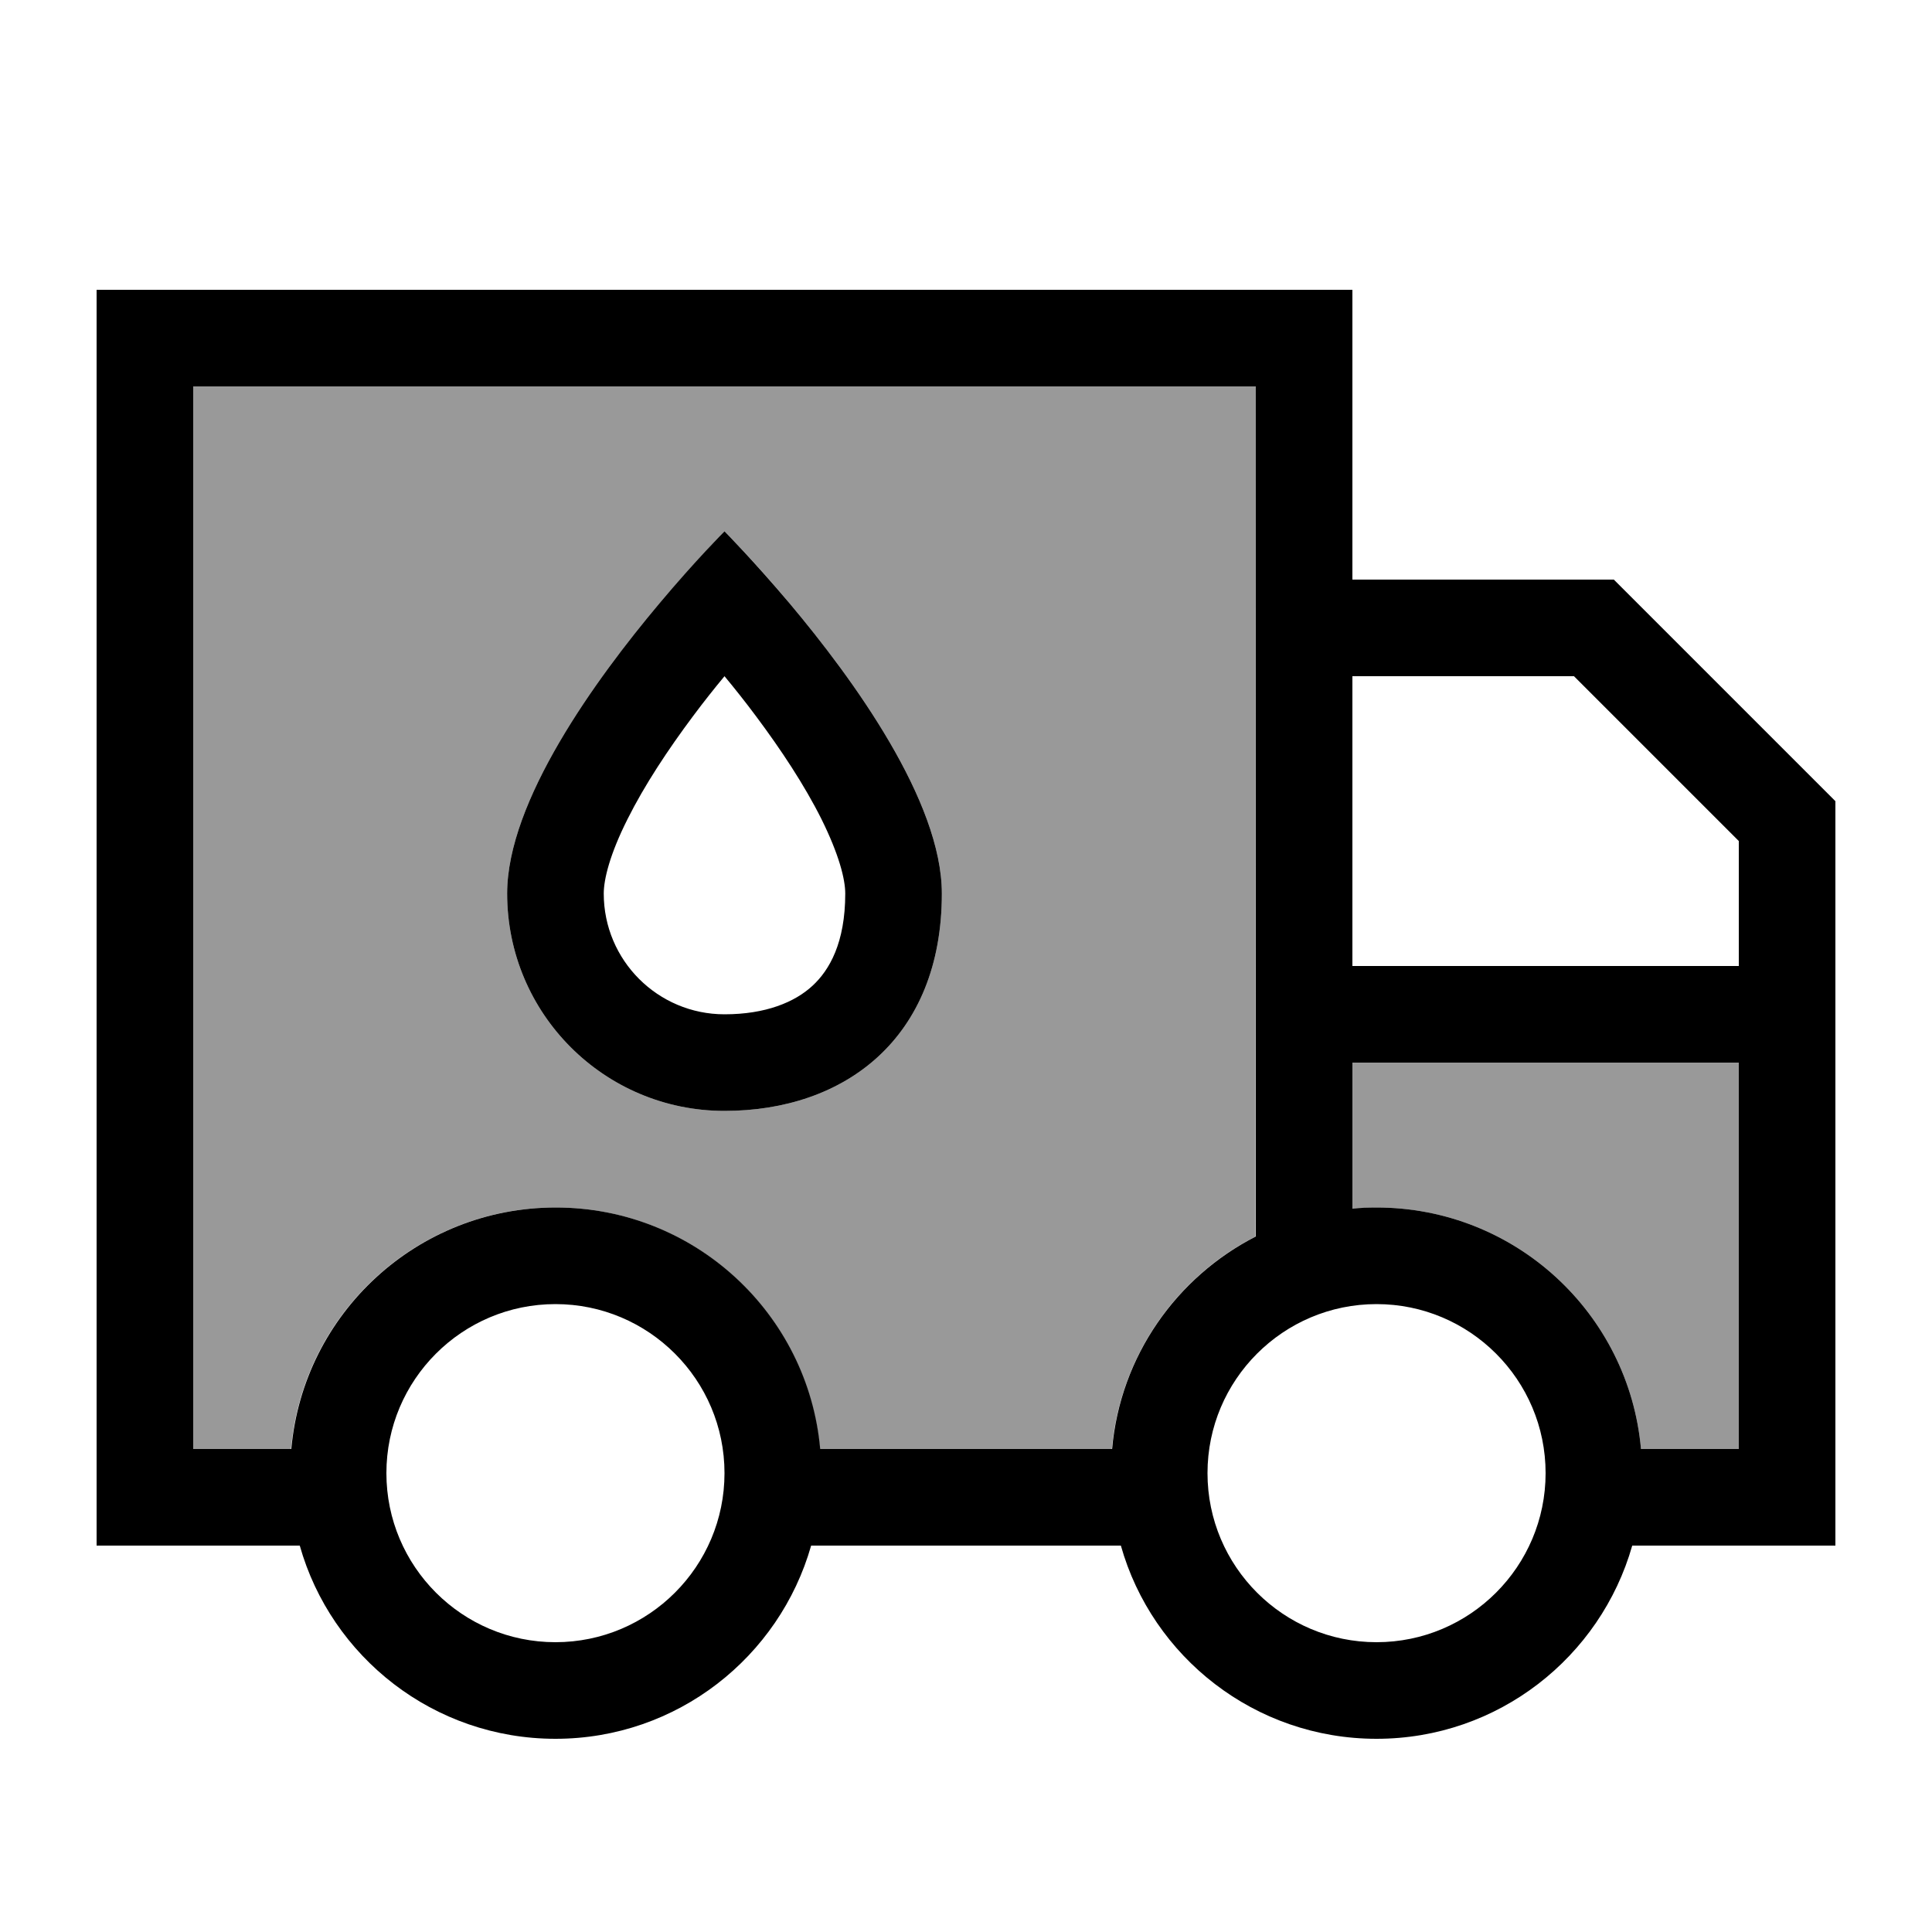 <svg xmlns="http://www.w3.org/2000/svg" viewBox="0 0 640 640"><!--! Font Awesome Pro 7.1.0 by @fontawesome - https://fontawesome.com License - https://fontawesome.com/license (Commercial License) Copyright 2025 Fonticons, Inc. --><path opacity=".4" fill="currentColor" d="M64 128L64 480L96.4 480C100.4 435.1 138.1 400 184 400C229.9 400 267.6 435.1 271.6 480L368.3 480C371.1 449.2 389.7 423 415.9 409.6L416 128L64 128zM168 296C168 265.4 197.3 225 218.5 199.8C230.6 185.5 240 176 240 176C240 176 249.4 185.4 261.5 199.8C282.7 225 312 265.4 312 296C312 344 279.8 368 240 368C200.2 368 168 335.8 168 296zM448 352L448 400.4C450.6 400.2 453.3 400 456 400C501.9 400 539.6 435.1 543.6 480L576 480L576 352L448 352z"/><path fill="currentColor" d="M416 128L416 409.6C389.8 423 371.1 449.2 368.4 480L271.7 480C267.7 435.1 230 400 184.1 400C138.2 400 100.5 435.1 96.5 480L64 480L64 128L416 128zM448 400.4L448 352L576 352L576 480L543.6 480C539.6 435.1 501.9 400 456 400C453.3 400 450.6 400.1 448 400.4zM576 278.6L576 320L448 320L448 224L521.4 224L576 278.6zM64 512L99.3 512C109.7 548.9 143.7 576 184 576C224.3 576 258.2 548.9 268.7 512L371.3 512C381.7 548.9 415.7 576 456 576C496.3 576 530.2 548.9 540.7 512L608 512L608 265.4L603.3 260.7L539.3 196.7L534.6 192L448 192L448 96L32 96L32 512L64 512zM128 488C128 457.1 153.1 432 184 432C214.9 432 240 457.1 240 488C240 518.9 214.9 544 184 544C153.1 544 128 518.9 128 488zM400 488C400 457.1 425.1 432 456 432C486.9 432 512 457.1 512 488C512 518.9 486.9 544 456 544C425.1 544 400 518.9 400 488zM280 296C280 312.4 274.7 321.4 269.2 326.5C263.3 332 253.6 336 240 336C217.9 336 200 318.1 200 296C200 291.3 202 283 207.9 271.3C213.5 260.1 221.3 248.3 229.6 237.2C233.1 232.5 236.6 228.1 240 224C243.4 228.1 246.9 232.5 250.4 237.2C258.7 248.3 266.5 260.1 272.1 271.3C277.9 283 280 291.2 280 296zM168 296C168 335.8 200.2 368 240 368C279.8 368 312 344 312 296C312 265.4 282.7 225 261.5 199.8C249.4 185.5 240 176 240 176C240 176 230.6 185.4 218.5 199.8C197.3 225 168 265.4 168 296z"/></svg>